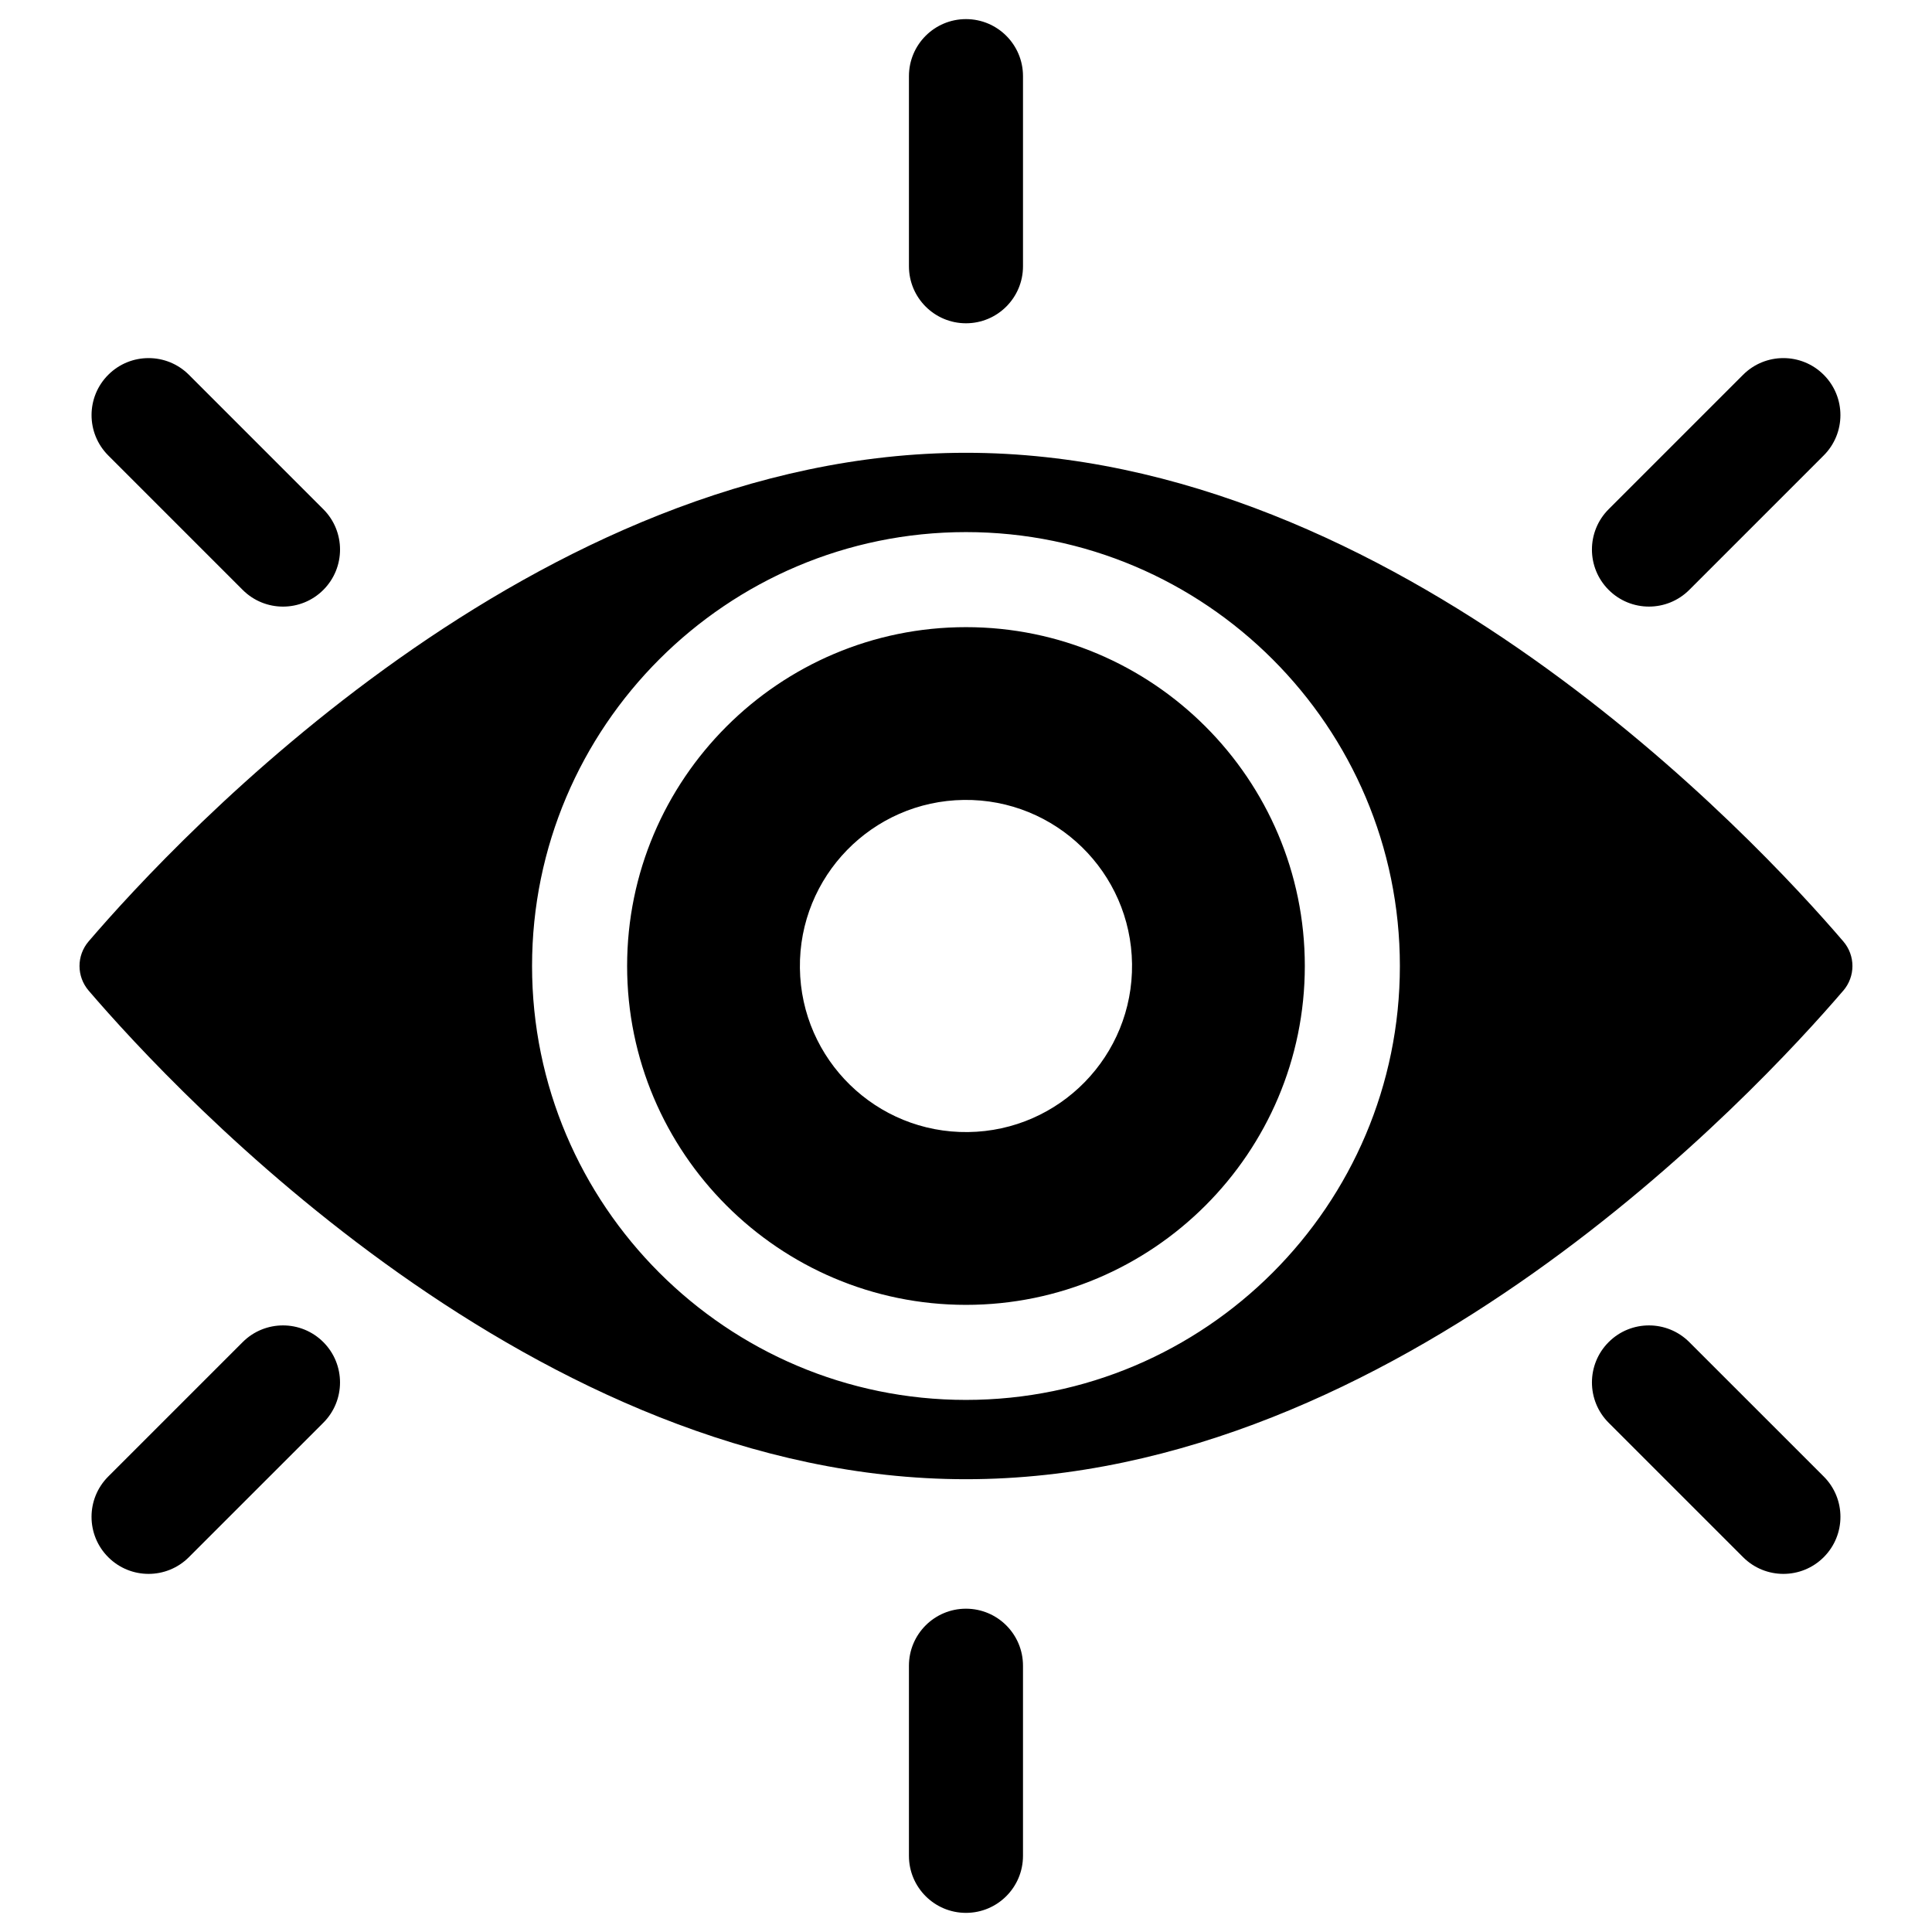 <?xml version="1.0" encoding="UTF-8"?>
<!-- Uploaded to: SVG Repo, www.svgrepo.com, Generator: SVG Repo Mixer Tools -->
<svg fill="#000000" width="800px" height="800px" version="1.1" viewBox="144 144 512 512" xmlns="http://www.w3.org/2000/svg">
 <path d="m384.88 214.56v-50.383c0-8.348 6.766-15.113 15.113-15.113s15.113 6.766 15.113 15.113v50.383c0 8.348-6.766 15.113-15.113 15.113-8.344 0-15.113-6.766-15.113-15.113zm-176.57 85.766c2.953 2.953 6.82 4.43 10.688 4.43s7.738-1.477 10.688-4.426c5.902-5.902 5.902-15.473 0.004-21.375l-35.625-35.629c-5.902-5.902-15.473-5.902-21.375-0.004-5.902 5.902-5.902 15.473-0.004 21.375zm372.68 4.426c3.867 0 7.734-1.477 10.688-4.43l35.625-35.625c5.902-5.902 5.902-15.473 0-21.371-5.902-5.902-15.469-5.902-21.371 0l-35.625 35.625c-5.902 5.902-5.902 15.473 0 21.371 2.949 2.953 6.816 4.43 10.684 4.43zm-181 265.57c-8.348 0-15.113 6.766-15.113 15.113v50.383c0 8.348 6.766 15.113 15.113 15.113s15.113-6.766 15.113-15.113v-50.383c0.004-8.348-6.762-15.113-15.113-15.113zm191.69-70.648c-5.902-5.902-15.477-5.902-21.371 0-5.902 5.902-5.902 15.473 0 21.371l35.625 35.621c2.953 2.953 6.82 4.43 10.688 4.43s7.738-1.477 10.688-4.43c5.902-5.902 5.902-15.473 0-21.371zm-383.37 0-35.625 35.621c-5.902 5.898-5.902 15.469-0.004 21.371 2.953 2.953 6.82 4.43 10.688 4.43 3.867 0 7.738-1.477 10.688-4.43l35.625-35.621c5.902-5.898 5.902-15.469 0.004-21.371-5.902-5.902-15.473-5.902-21.375 0zm281.48-99.672c0 49.516-40.285 89.801-89.801 89.801-49.512-0.004-89.797-40.289-89.797-89.801 0-49.516 40.285-89.801 89.801-89.801 49.512 0 89.797 40.285 89.797 89.801zm-45.789-0.559c-0.309-24.305-20.262-43.762-44.566-43.453-24.305 0.309-43.762 20.262-43.453 44.566 0.309 24.305 20.262 43.762 44.566 43.453 24.309-0.305 43.762-20.258 43.453-44.566zm188.48 7.094c-23.254 27.133-118.51 129.47-232.49 129.47-113.98 0-209.23-102.34-232.49-129.47-3.238-3.781-3.242-9.293-0.004-13.074 23.254-27.133 118.51-129.47 232.5-129.47 113.97 0 209.24 102.34 232.49 129.48 3.238 3.777 3.238 9.289-0.004 13.07zm-117.5-6.535c0-63.406-51.586-114.99-114.99-114.99s-114.99 51.582-114.99 114.99c0 63.402 51.582 114.99 114.99 114.99 63.406-0.004 114.99-51.59 114.99-114.99z"/>
</svg>